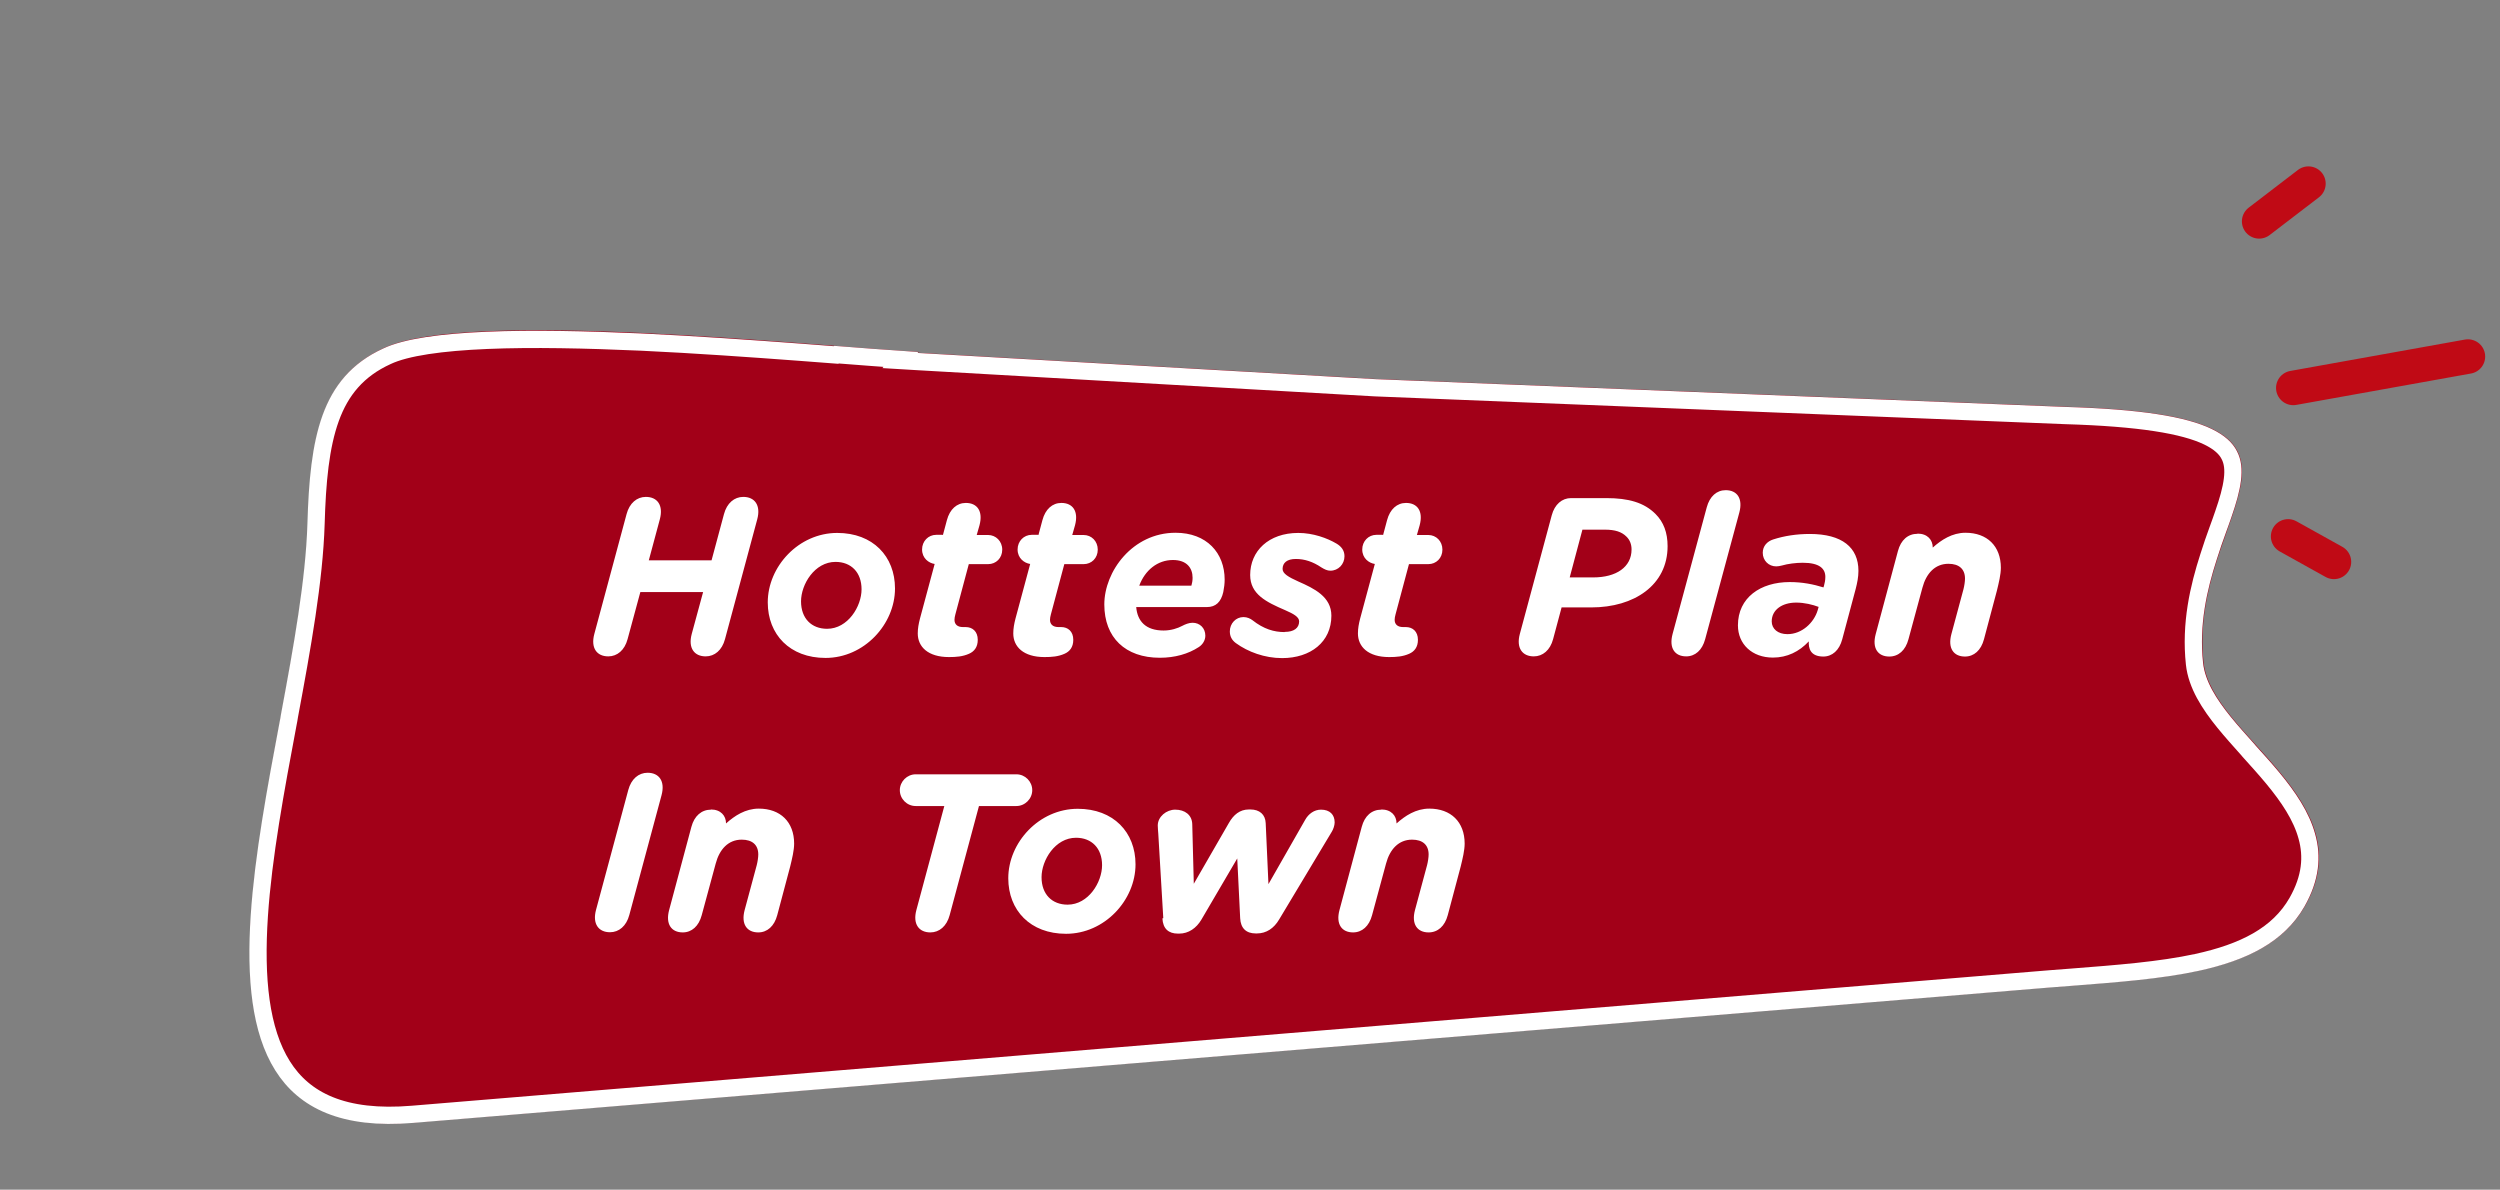 <?xml version="1.0" encoding="UTF-8"?><svg id="Layer_1" xmlns="http://www.w3.org/2000/svg" viewBox="0 0 145 69"><rect x="0" y="0" width="145" height="69" fill="#808080" stroke="none"/><path d="M131.03,12.84l2.86-2.19M133.01,22.5l10.13-1.82M132.71,31.11l2.66,1.48" style="fill:none; stroke:#c00a15; stroke-linecap:round; stroke-width:2px;"/><path d="M53.23,20.46l26.56,1.52,39.99,1.61c17.54.51,7.04,5.93,8.03,14.85.47,4.24,9.38,8.02,5.88,14.11-2.4,4.18-8.7,4.18-15.77,4.78l-93.91,7.77c-16.58,1.39-6.53-21.89-6.14-34.75.15-4.92.73-8.49,4.41-10.17,4.82-2.27,24.74-.12,31,.23l-.04.05Z" style="fill:#a20018; fill-rule:evenodd;"/><path d="M48.52,20.57c1.42.11,2.69.21,3.73.28l-.05.06,1,.06,26.56,1.52h0s0,0,0,0l39.99,1.61h0c4.38.13,6.92.56,8.31,1.23.68.33,1.05.69,1.24,1.07.2.38.25.84.18,1.41-.07.58-.26,1.24-.52,1.99-.1.28-.2.59-.32.9-.18.5-.37,1.03-.54,1.58-.58,1.8-1.07,3.89-.82,6.22h0c.13,1.21.86,2.34,1.72,3.4.43.53.92,1.07,1.4,1.61l.04.05c.47.52.94,1.04,1.38,1.57.91,1.1,1.66,2.21,1.98,3.39.32,1.15.23,2.39-.57,3.8h0c-1.09,1.91-3.1,2.91-5.81,3.5-2.13.46-4.61.65-7.31.86-.74.06-1.5.11-2.27.18l-93.91,7.77h0c-4.02.34-6.29-.82-7.54-2.81-1.29-2.05-1.59-5.09-1.35-8.7.23-3.46.95-7.33,1.67-11.16.03-.15.06-.3.08-.45.74-3.96,1.44-7.86,1.54-11.12.07-2.46.26-4.51.85-6.14.58-1.6,1.56-2.81,3.27-3.59h0c1.1-.52,3.16-.81,5.81-.92,2.62-.11,5.74-.04,8.92.1,3.17.15,6.4.38,9.22.59.72.06,1.42.11,2.09.16Z" style="fill:none; stroke:#fff;"/><path d="M43.92,30.12l-1.87,6.95c-.17.64-.6,1-1.12,1-.66,0-1.03-.48-.81-1.3l.66-2.43h-3.64l-.74,2.73c-.17.64-.6,1-1.12,1-.66,0-1.03-.48-.81-1.3l1.87-6.95c.17-.64.6-1,1.12-1,.66,0,1.03.48.81,1.3l-.64,2.38h3.64l.72-2.68c.17-.64.6-1,1.12-1,.66,0,1.03.48.81,1.3ZM47.88,38.16c-2.07,0-3.35-1.36-3.35-3.22,0-2.08,1.79-4.03,4.03-4.03,2.07,0,3.35,1.36,3.35,3.22,0,2.08-1.79,4.03-4.03,4.03ZM47.97,36.47c1.21,0,2-1.3,2-2.29s-.61-1.59-1.51-1.59c-1.21,0-2,1.3-2,2.29s.61,1.59,1.51,1.59ZM54.69,31.03l.23-.86c.17-.64.58-1,1.1-1,.66,0,1.01.48.79,1.3l-.16.56h.66c.45,0,.82.36.82.85s-.36.84-.82.84h-1.12l-.78,2.92c-.03.1-.05.23-.05.31,0,.26.17.42.49.42h.16c.39,0,.7.25.7.74,0,.43-.21.68-.51.81-.36.16-.73.19-1.16.19-1.22,0-1.81-.6-1.81-1.37,0-.29.05-.56.13-.87l.85-3.16c-.34-.05-.73-.33-.73-.84,0-.48.36-.85.82-.85h.36ZM60.23,31.03l.23-.86c.17-.64.58-1,1.1-1,.66,0,1.01.48.79,1.3l-.16.56h.66c.46,0,.82.36.82.85s-.36.84-.82.84h-1.12l-.78,2.92c-.03.1-.05.23-.05.31,0,.26.17.42.49.42h.16c.39,0,.7.25.7.74,0,.43-.21.68-.51.81-.36.16-.73.19-1.16.19-1.22,0-1.81-.6-1.81-1.37,0-.29.05-.56.13-.87l.85-3.16c-.34-.05-.73-.33-.73-.84,0-.48.36-.85.82-.85h.36ZM67.49,36.57c.43,0,.82-.13,1.08-.27.17-.09.39-.18.6-.18.42,0,.74.31.74.75,0,.27-.16.52-.38.66-.61.4-1.39.62-2.26.62-2,0-3.22-1.17-3.22-3.09s1.64-4.16,4.13-4.16c1.81,0,2.85,1.17,2.85,2.72,0,.22-.03.48-.08.72-.13.57-.43.87-.95.87h-4.1c.07.82.55,1.36,1.59,1.36ZM66.07,33.97h3.03c.04-.13.07-.29.07-.46,0-.57-.34-1.03-1.14-1.03-.9,0-1.62.6-1.95,1.48ZM74.52,36.65c.52,0,.83-.22.83-.61,0-.26-.33-.44-.81-.65-1.09-.47-2.03-.92-2.03-2.04,0-1.39,1.07-2.44,2.79-2.44.86,0,1.68.3,2.22.62.27.16.46.39.46.73,0,.47-.36.84-.82.84-.18,0-.34-.08-.52-.19-.49-.33-.97-.49-1.48-.49s-.77.22-.77.58c0,.27.34.47.92.73.91.4,1.91.88,1.91,1.98,0,1.52-1.2,2.46-2.86,2.46-1.01,0-1.98-.36-2.68-.87-.23-.17-.35-.39-.35-.68,0-.46.35-.83.79-.83.22,0,.4.09.52.18.66.52,1.26.69,1.86.69ZM80.22,31.03l.23-.86c.17-.64.58-1,1.1-1,.66,0,1.01.48.79,1.3l-.16.56h.66c.46,0,.82.36.82.85s-.36.84-.82.84h-1.12l-.78,2.92c-.03.1-.05.23-.05.31,0,.26.17.42.49.42h.16c.39,0,.7.25.7.74,0,.43-.21.68-.51.81-.36.16-.73.19-1.16.19-1.22,0-1.81-.6-1.81-1.37,0-.29.05-.56.13-.87l.85-3.16c-.34-.05-.73-.33-.73-.84,0-.48.36-.85.82-.85h.36ZM90.57,35.24l-.49,1.83c-.17.64-.6,1-1.12,1-.66,0-1.03-.48-.81-1.3l1.85-6.88c.17-.64.6-1,1.12-1h2.04c1.3,0,2.2.26,2.86.92.47.47.7,1.08.7,1.87,0,2.26-1.94,3.55-4.42,3.55h-1.73ZM91.04,33.49h1.37c1.33,0,2.22-.6,2.22-1.62,0-.3-.1-.56-.3-.75-.27-.27-.65-.4-1.25-.4h-1.3l-.74,2.78ZM100.88,29.73l-1.98,7.34c-.17.64-.58,1-1.1,1-.66,0-1.01-.48-.79-1.3l1.98-7.34c.17-.64.58-1,1.1-1,.66,0,1.01.48.79,1.3ZM105.76,38.08c-.77,0-.87-.49-.85-.88-.56.6-1.26.94-2.08.94-1.21,0-2.03-.78-2.03-1.87,0-1.61,1.31-2.51,3-2.51.75,0,1.38.13,1.96.31l.03-.09c.04-.16.08-.31.08-.52,0-.48-.34-.82-1.31-.82-.4,0-.87.06-1.21.16-.12.03-.23.05-.33.05-.44,0-.78-.34-.78-.79,0-.39.26-.66.6-.77.65-.21,1.36-.32,2.13-.32,1.87,0,2.82.78,2.82,2.14,0,.36-.07.7-.16,1.05l-.78,2.92c-.17.64-.58,1-1.1,1ZM103.68,36.78c.82,0,1.53-.65,1.75-1.4l.05-.18c-.34-.13-.82-.25-1.3-.25-.82,0-1.42.42-1.42,1.09,0,.43.35.74.91.74ZM111.22,30.95c.57,0,.88.36.88.81.49-.44,1.12-.86,1.9-.86,1.25,0,2.05.77,2.05,2.03,0,.39-.12.88-.23,1.33l-.75,2.82c-.17.64-.58,1-1.1,1-.66,0-1.01-.48-.79-1.3l.7-2.6c.05-.19.09-.46.09-.62,0-.56-.35-.86-.96-.86-.78,0-1.29.56-1.51,1.39l-.81,2.99c-.17.64-.58,1-1.11,1-.66,0-1.01-.48-.79-1.3l1.29-4.82c.17-.64.58-1,1.14-1ZM38.37,46.12l-1.87,6.95c-.17.64-.6,1-1.12,1-.66,0-1.03-.48-.81-1.3l1.87-6.95c.17-.64.6-1,1.12-1,.66,0,1.03.48.81,1.3ZM41.23,46.95c.57,0,.88.36.88.81.49-.44,1.12-.86,1.9-.86,1.25,0,2.05.77,2.05,2.03,0,.39-.12.88-.23,1.33l-.75,2.82c-.17.64-.58,1-1.1,1-.66,0-1.01-.48-.79-1.3l.7-2.6c.05-.19.09-.46.09-.62,0-.56-.35-.86-.96-.86-.78,0-1.29.56-1.51,1.39l-.81,2.99c-.17.64-.58,1-1.1,1-.66,0-1.01-.48-.79-1.3l1.29-4.82c.17-.64.59-1,1.14-1ZM56.78,46.75l-1.7,6.33c-.17.64-.6,1-1.12,1-.66,0-1.03-.48-.81-1.3l1.62-6.03h-1.66c-.51,0-.92-.42-.92-.92s.42-.92.92-.92h5.84c.51,0,.92.42.92.92s-.42.92-.92.92h-2.17ZM61.83,54.16c-2.07,0-3.35-1.36-3.35-3.22,0-2.08,1.79-4.03,4.03-4.03,2.07,0,3.35,1.36,3.35,3.22,0,2.08-1.79,4.03-4.03,4.03ZM61.92,52.47c1.21,0,2-1.3,2-2.29s-.61-1.59-1.51-1.59c-1.21,0-2,1.3-2,2.29s.61,1.59,1.51,1.59ZM67.47,53.25l-.29-4.9c-.01-.14-.03-.34-.03-.47,0-.52.51-.92,1.01-.92.57,0,.97.31.99.83l.09,3.47,2.03-3.52c.27-.48.64-.79,1.16-.79h.1c.52,0,.86.29.88.79l.16,3.54,2.13-3.73c.19-.34.52-.59.92-.59.51,0,.79.29.79.74,0,.17-.08.4-.16.53l-3.06,5.1c-.3.51-.74.81-1.29.81h-.07c-.55,0-.87-.3-.9-.88l-.17-3.47-2.08,3.55c-.29.49-.74.81-1.29.81h-.07c-.55,0-.87-.29-.9-.88ZM80.12,46.95c.57,0,.88.36.88.81.49-.44,1.12-.86,1.9-.86,1.25,0,2.05.77,2.05,2.03,0,.39-.12.88-.23,1.33l-.75,2.82c-.17.64-.58,1-1.11,1-.66,0-1.01-.48-.79-1.3l.7-2.6c.05-.19.09-.46.09-.62,0-.56-.35-.86-.96-.86-.78,0-1.29.56-1.51,1.39l-.81,2.99c-.17.64-.58,1-1.1,1-.66,0-1.01-.48-.79-1.3l1.29-4.82c.17-.64.58-1,1.14-1Z" style="fill:#fff;"/></svg>
